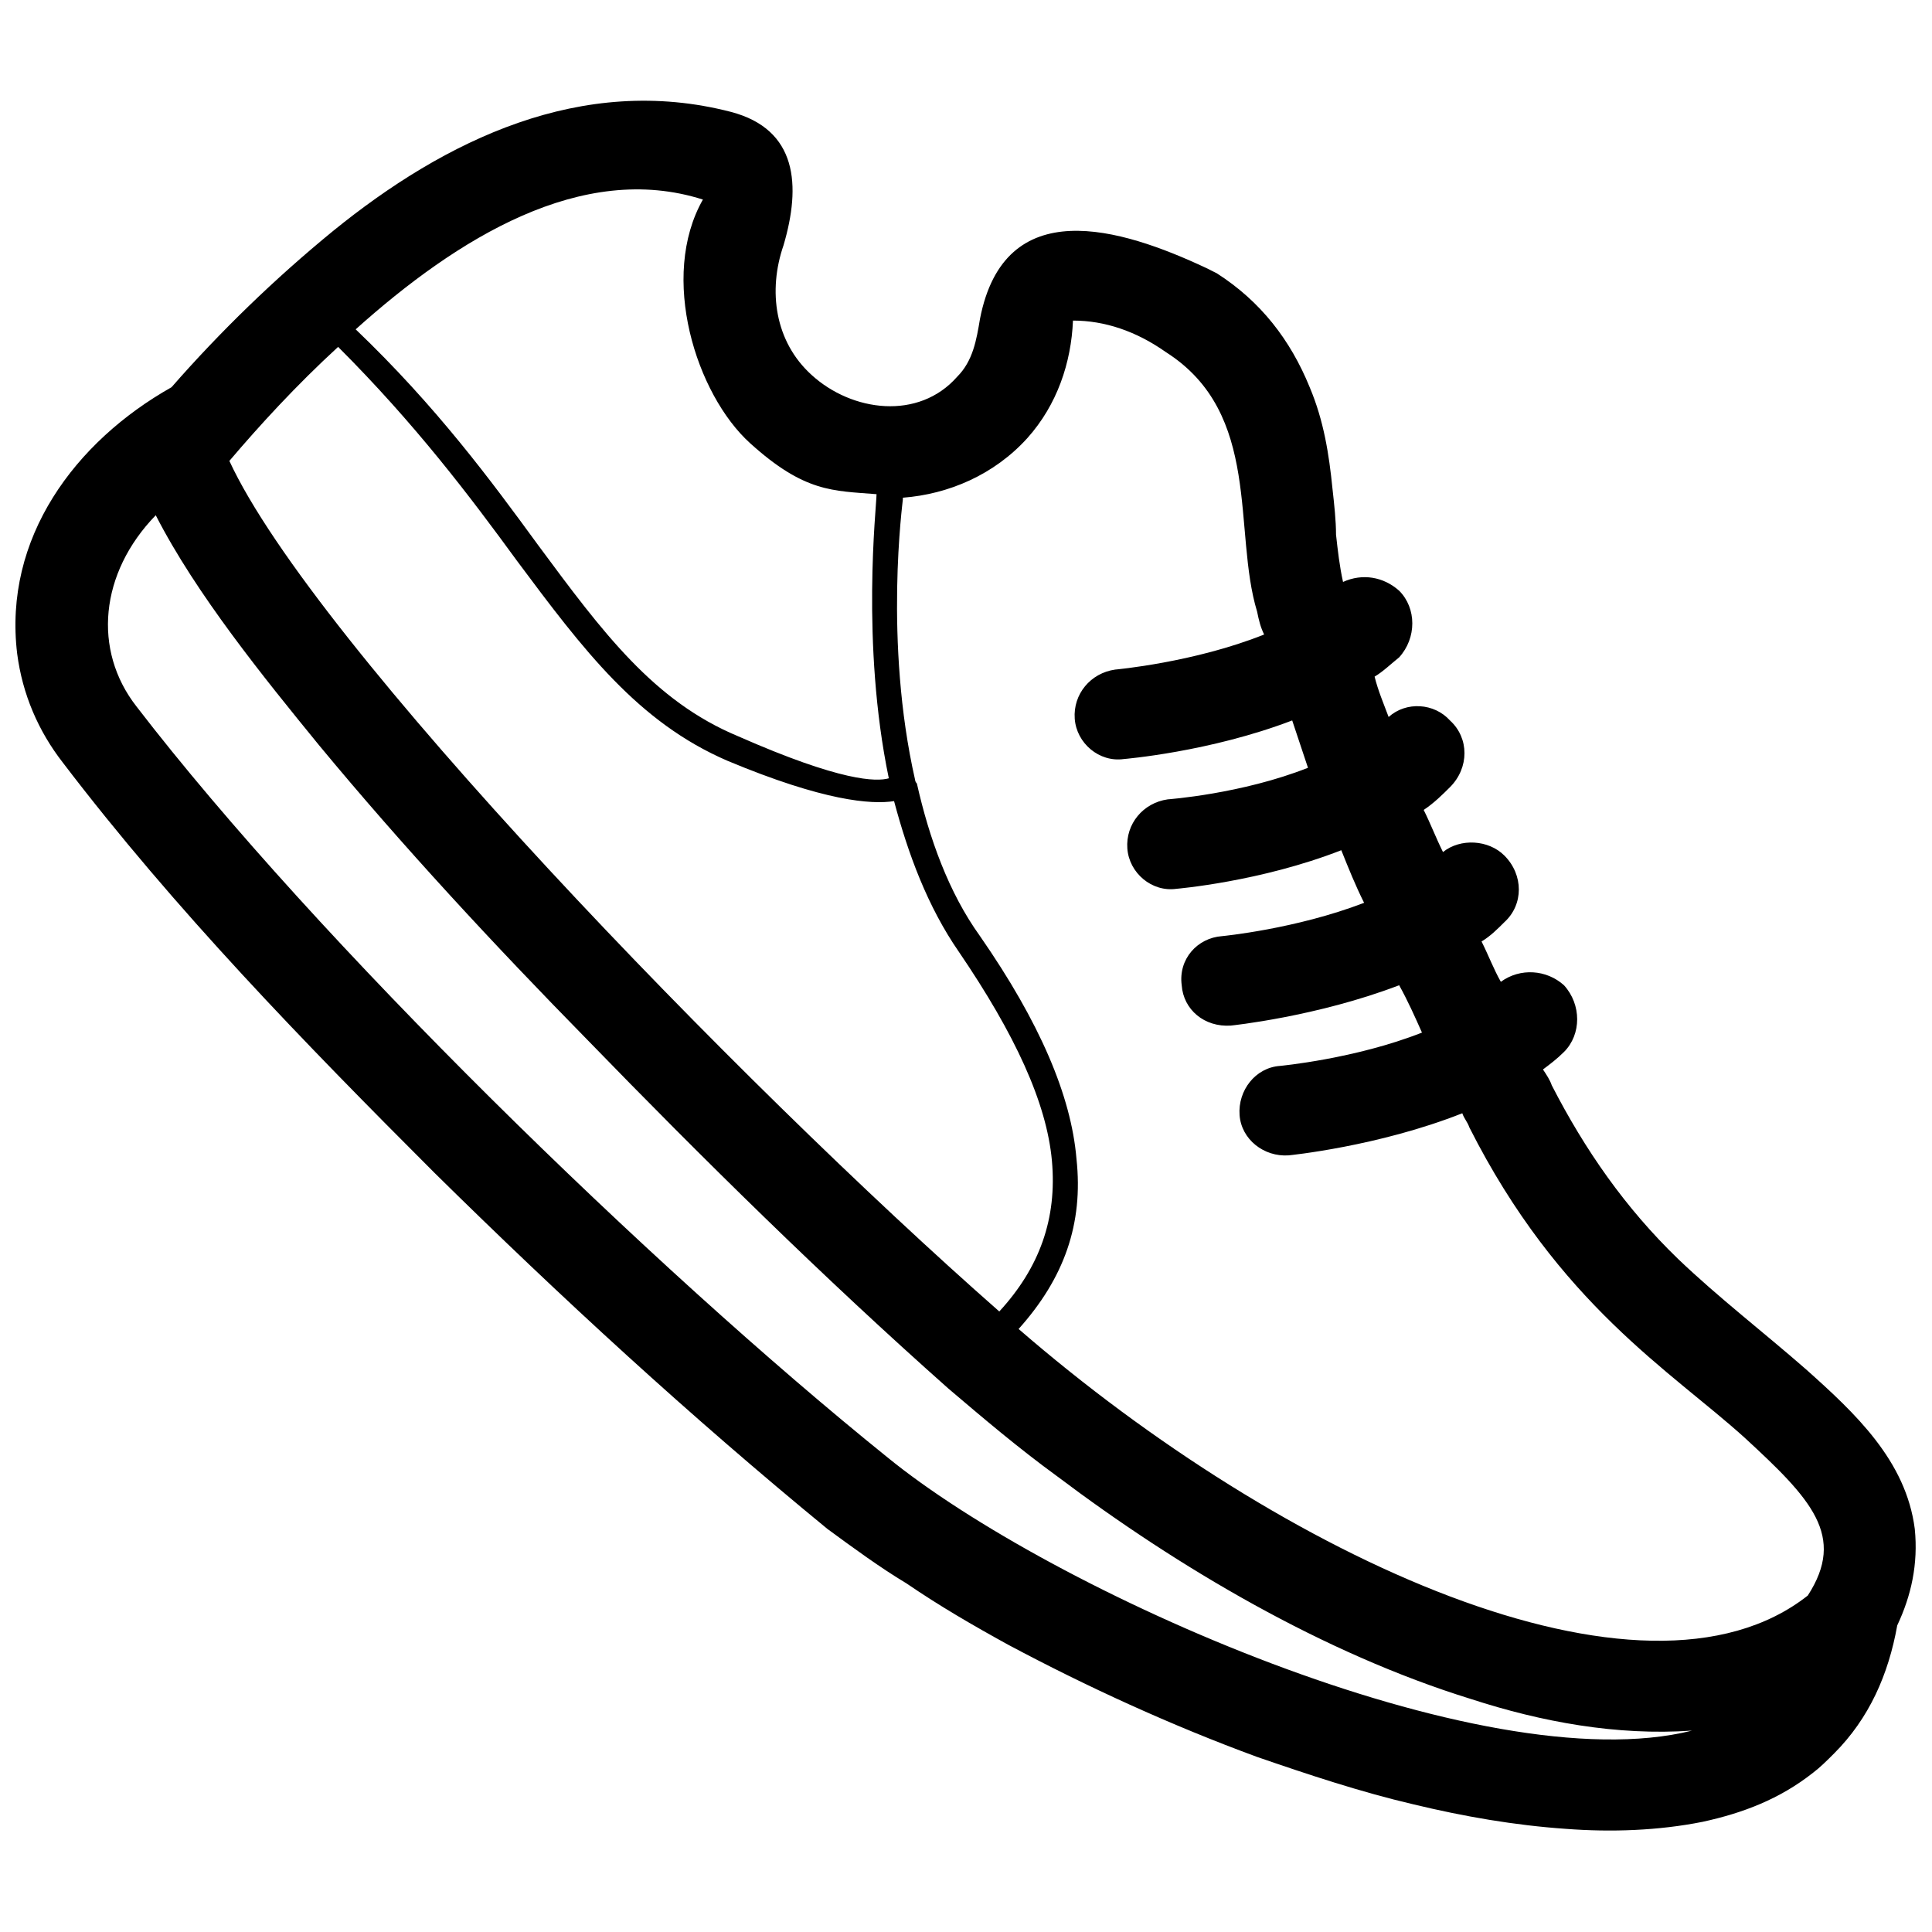 <?xml version="1.0" encoding="UTF-8"?>
<!-- Uploaded to: ICON Repo, www.svgrepo.com, Generator: ICON Repo Mixer Tools -->
<svg width="800px" height="800px" version="1.1" viewBox="144 144 512 512" xmlns="http://www.w3.org/2000/svg">
 <defs>
  <clipPath id="a">
   <path d="m148.09 170h503.81v460h-503.81z"/>
  </clipPath>
 </defs>
 <g clip-path="url(#a)">
  <path d="m541.75 404.18c5.113-3.719 12.086-3.254 16.73 0.93 4.648 5.113 4.648 13.012 0 17.66-1.859 1.859-3.719 3.254-5.578 4.648 0.93 1.395 1.859 2.789 2.324 4.184 8.832 17.195 19.52 32.535 33.465 46.012 10.691 10.227 22.773 19.52 33.93 29.281 13.012 11.621 26.492 24.168 28.816 42.293 0.93 9.297-0.93 17.66-4.648 25.562-2.324 13.012-7.438 24.633-16.73 33.93-1.859 1.859-3.719 3.719-5.578 5.113-8.832 6.973-18.59 10.691-29.281 13.012-11.621 2.324-24.168 2.789-36.254 1.859-13.477-0.93-26.957-3.254-40.434-6.508-13.941-3.254-27.887-7.902-41.363-12.547-22.773-8.367-45.082-18.59-65.996-29.746-9.297-5.113-18.125-10.227-26.957-16.266-6.973-4.184-13.941-9.297-20.914-14.406-36.254-29.746-70.645-61.348-104.11-94.348-34.395-34.395-68.785-69.715-98.531-108.76-6.508-8.367-10.691-18.125-12.086-28.816-3.719-30.676 15.336-56.238 40.898-70.645 13.012-14.871 27.422-28.816 42.758-41.363 29.746-24.168 65.996-41.828 105.5-31.605 17.66 4.648 18.59 19.52 13.941 35.324-4.184 12.086-2.324 25.562 7.438 34.395 10.691 9.762 28.352 12.086 38.574 0.465 4.184-4.184 5.113-9.762 6.043-15.336 6.508-33.465 37.18-24.168 59.957-13.477l2.789 1.395c11.621 7.438 19.52 17.66 24.633 30.211 3.719 8.832 5.113 17.66 6.043 26.957 0.465 4.184 0.93 8.367 0.93 12.086 0.465 4.184 0.93 8.367 1.859 12.547 5.113-2.324 10.691-1.395 14.871 2.324 4.648 4.648 4.648 12.547 0 17.66-2.324 1.859-4.184 3.719-6.508 5.113 0.93 3.719 2.324 6.973 3.719 10.691 4.648-4.184 12.086-3.719 16.266 0.93 5.113 4.648 5.113 12.547 0 17.66-1.859 1.859-4.184 4.184-6.973 6.043 1.859 3.719 3.254 7.438 5.113 11.156 4.648-3.719 12.086-3.254 16.266 0.93 5.113 5.113 5.113 13.012 0 17.66-1.859 1.859-3.719 3.719-6.043 5.113 1.859 3.719 3.254 7.438 5.113 10.691zm-336.96-138.04c7.902-9.297 17.66-19.984 28.816-30.211 20.449 20.449 34.859 39.504 47.406 56.703 17.66 23.703 32.07 42.758 55.773 52.984 25.562 10.691 38.109 11.621 44.152 10.691 3.719 13.941 8.832 27.887 17.195 39.969 14.871 21.844 23.238 39.969 24.633 55.309 1.395 15.336-3.254 28.352-13.941 39.969-68.785-60.422-181.73-177.08-204.04-225.41zm-19.52 14.406c-14.871 15.336-16.73 35.789-5.113 50.66 47.871 62.277 136.64 148.73 198.92 198.92 43.223 35.324 157.56 86.445 213.33 72.504-19.984 1.395-39.969-2.324-58.562-8.367-39.039-12.086-77.617-34.859-109.68-59.027-10.227-7.438-19.52-15.336-28.816-23.238-33-29.281-65.066-60.883-95.742-92.488-24.633-25.098-48.801-51.125-71.109-78.082-14.406-17.66-32.535-39.969-43.223-60.883zm52.984-49.266c26.957-24.168 59.957-44.617 92.023-34.395-11.621 20.449-1.859 51.59 12.547 64.602 14.406 13.012 21.844 12.547 33.465 13.477 0 3.254-4.184 39.504 3.254 75.293-3.254 0.93-12.547 0.93-39.969-11.156-22.309-9.297-35.789-27.422-52.984-50.66-12.547-17.195-26.957-36.715-48.336-57.168zm145.01 44.617c12.086-0.93 24.168-6.043 33-15.801 7.902-8.832 11.621-19.984 12.086-31.141 8.367 0 16.73 2.789 24.633 8.367 25.562 16.266 17.66 47.406 24.168 68.785 0.465 2.324 0.93 4.184 1.859 6.043-18.59 7.438-39.504 9.297-39.504 9.297-6.508 0.93-11.156 6.508-10.691 13.012 0.465 6.508 6.508 11.621 13.012 10.691 0 0 22.773-1.859 44.617-10.227 1.395 4.184 2.789 8.367 4.184 12.547-17.66 6.973-37.18 8.367-37.18 8.367-6.508 0.93-11.156 6.508-10.691 13.012 0.465 6.508 6.508 11.621 13.012 10.691 0 0 22.309-1.859 43.688-10.227 1.859 4.648 3.719 9.297 6.043 13.941-18.125 6.973-37.645 8.832-37.645 8.832-6.508 0.465-11.621 6.043-10.691 13.012 0.465 6.508 6.043 11.156 13.012 10.691 0 0 22.773-2.324 44.617-10.691 2.324 4.184 4.184 8.367 6.043 12.547-17.66 6.973-37.645 8.832-37.645 8.832-6.508 0.465-11.156 6.508-10.691 13.012 0.465 6.508 6.508 11.156 13.012 10.691 0 0 23.703-2.324 46.012-11.156 0.465 1.395 1.395 2.324 1.859 3.719 23.703 46.941 53.449 64.602 72.969 82.266 17.66 16.266 26.957 26.027 16.73 41.828-43.688 34.395-139.43-10.227-209.14-70.645 12.086-13.477 17.195-27.887 15.336-45.082-1.395-16.73-9.762-36.254-25.562-59.027-8.367-11.621-13.477-26.027-16.73-40.434 0 0-0.465-0.465-0.465-0.93-8.367-36.715-3.254-73.898-3.254-74.363v-0.465z" fill-rule="evenodd"/>
 </g>
</svg>